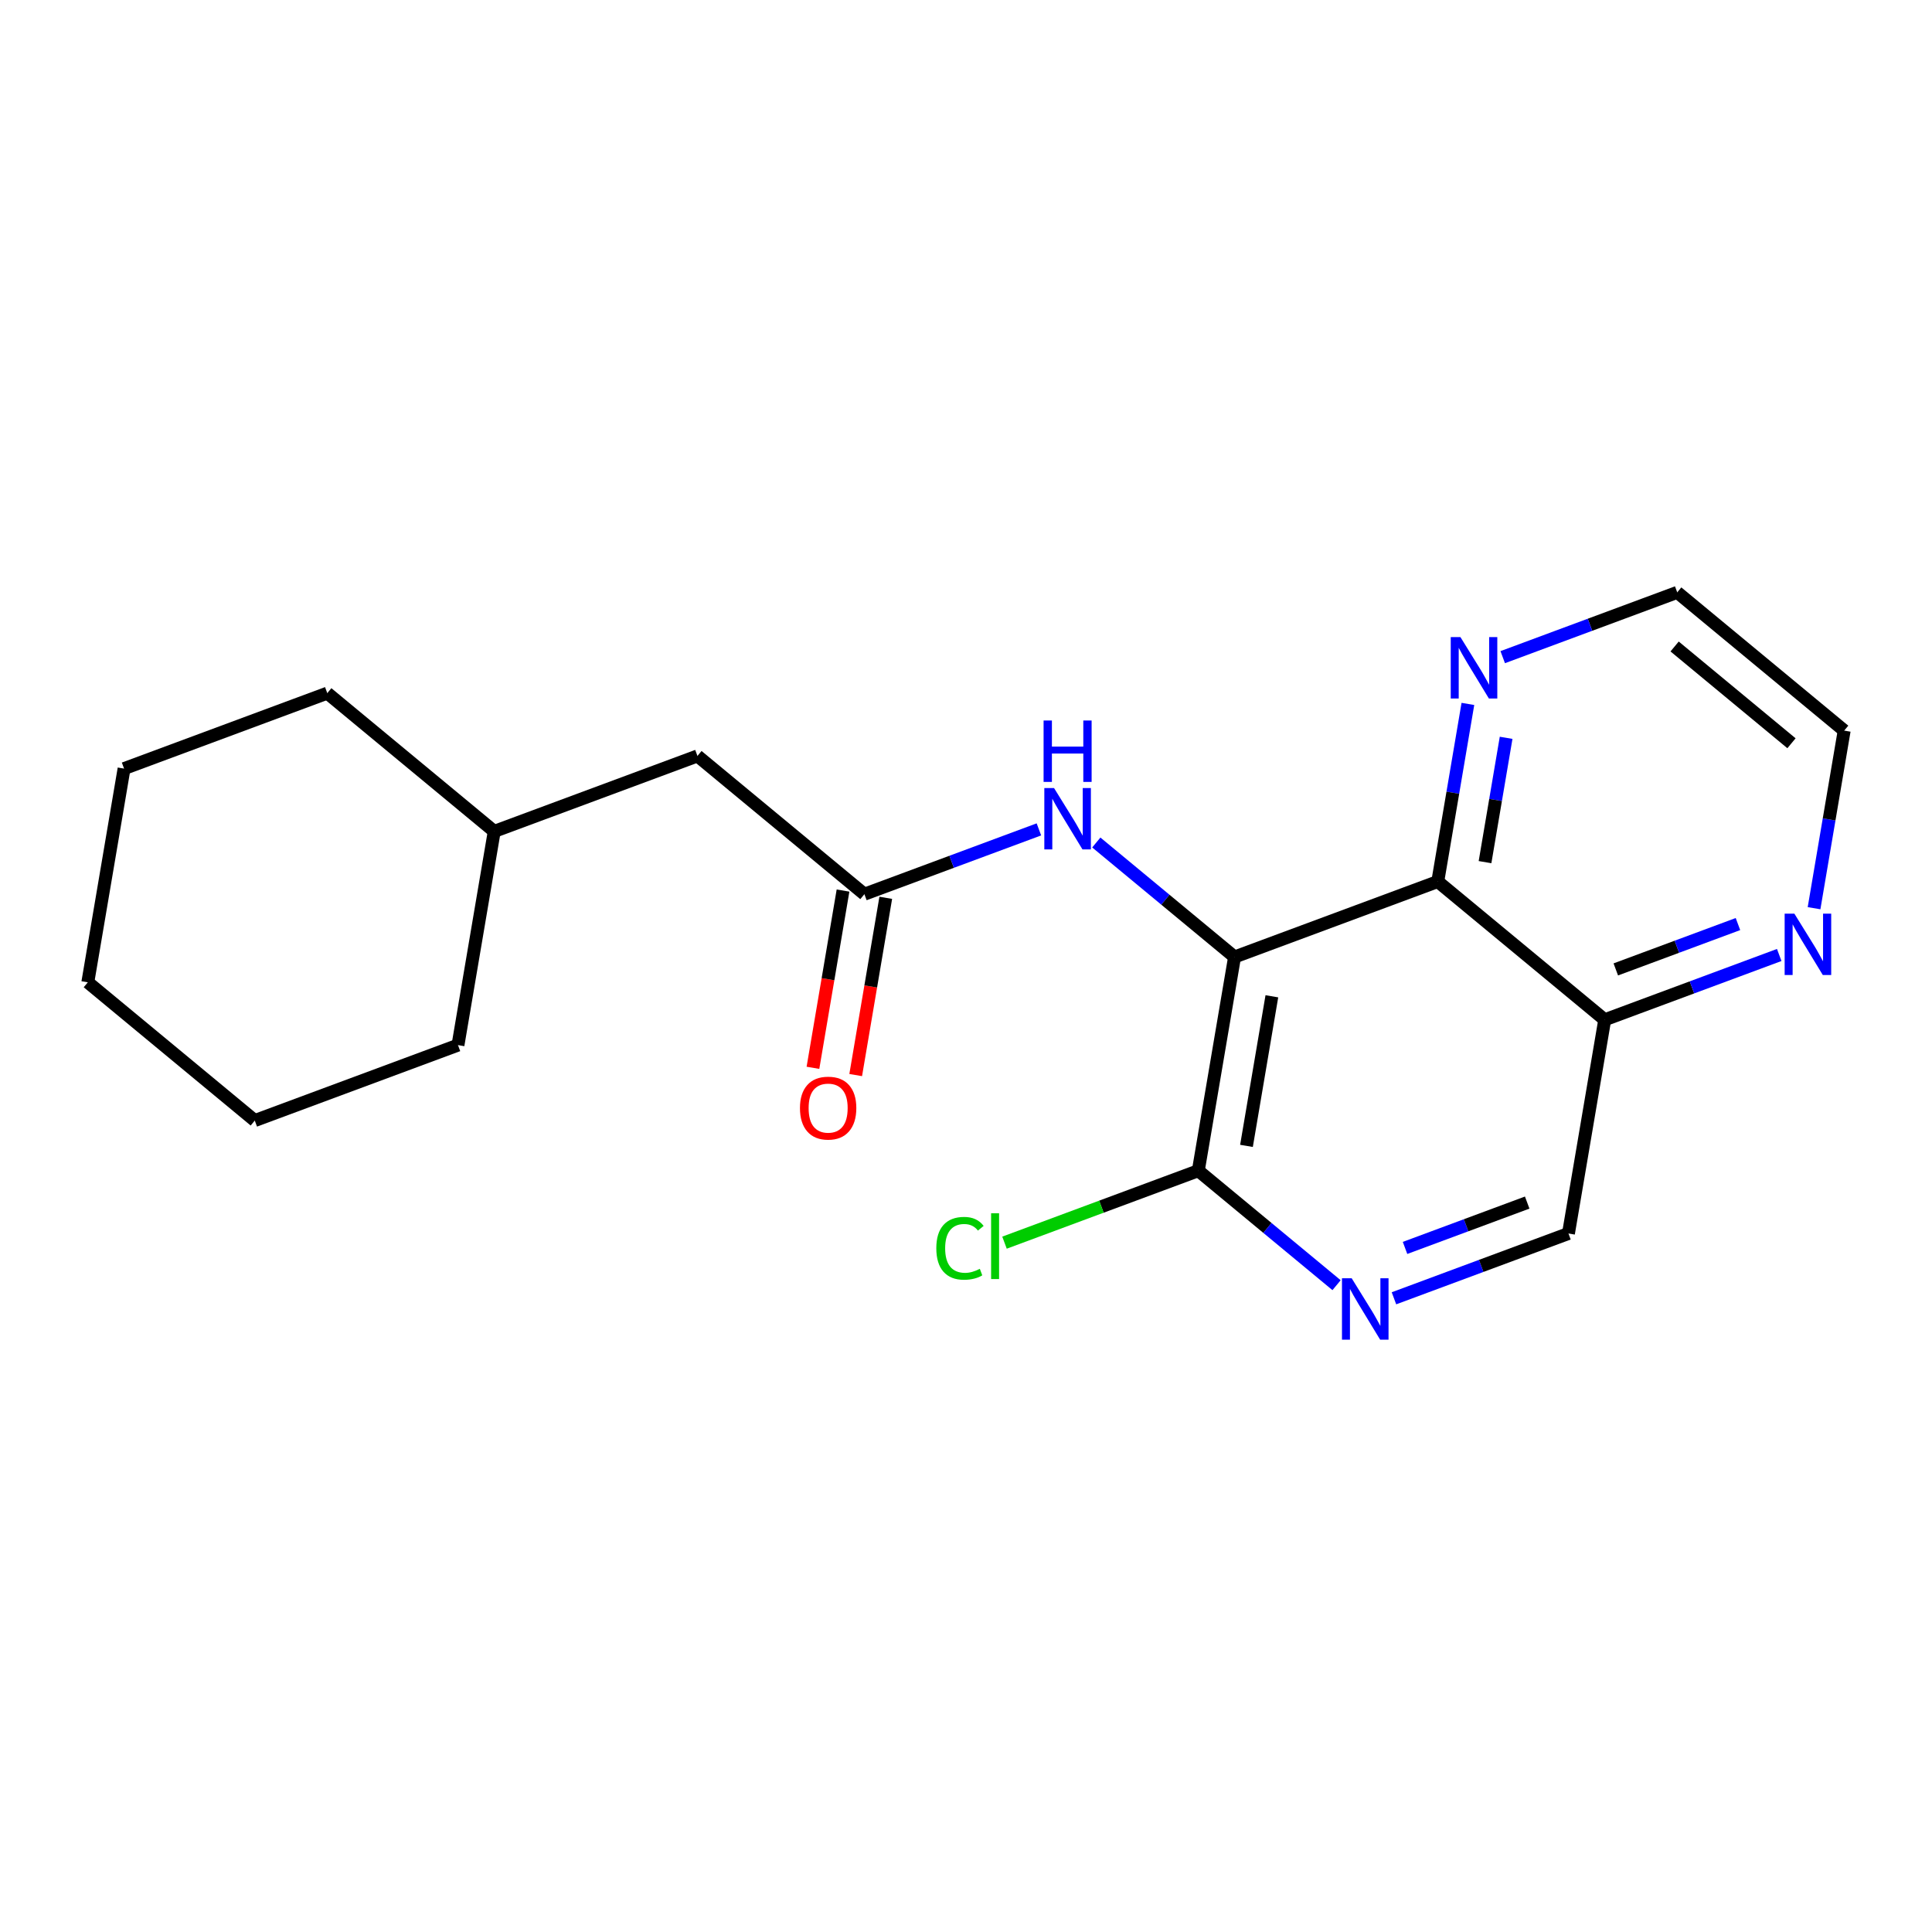 <?xml version='1.0' encoding='iso-8859-1'?>
<svg version='1.1' baseProfile='full'
              xmlns='http://www.w3.org/2000/svg'
                      xmlns:rdkit='http://www.rdkit.org/xml'
                      xmlns:xlink='http://www.w3.org/1999/xlink'
                  xml:space='preserve'
width='300px' height='300px' viewBox='0 0 300 300'>
<!-- END OF HEADER -->
<rect style='opacity:1.0;fill:#FFFFFF;stroke:none' width='300' height='300' x='0' y='0'> </rect>
<rect style='opacity:1.0;fill:#FFFFFF;stroke:none' width='300' height='300' x='0' y='0'> </rect>
<path class='bond-0 atom-0 atom-1' d='M 132.872,166.936 L 135.207,153.174' style='fill:none;fill-rule:evenodd;stroke:#FF0000;stroke-width:2.0px;stroke-linecap:butt;stroke-linejoin:miter;stroke-opacity:1' />
<path class='bond-0 atom-0 atom-1' d='M 135.207,153.174 L 137.541,139.412' style='fill:none;fill-rule:evenodd;stroke:#000000;stroke-width:2.0px;stroke-linecap:butt;stroke-linejoin:miter;stroke-opacity:1' />
<path class='bond-0 atom-0 atom-1' d='M 126.235,165.81 L 128.57,152.048' style='fill:none;fill-rule:evenodd;stroke:#FF0000;stroke-width:2.0px;stroke-linecap:butt;stroke-linejoin:miter;stroke-opacity:1' />
<path class='bond-0 atom-0 atom-1' d='M 128.57,152.048 L 130.904,138.286' style='fill:none;fill-rule:evenodd;stroke:#000000;stroke-width:2.0px;stroke-linecap:butt;stroke-linejoin:miter;stroke-opacity:1' />
<path class='bond-1 atom-1 atom-2' d='M 134.223,138.849 L 108.299,117.381' style='fill:none;fill-rule:evenodd;stroke:#000000;stroke-width:2.0px;stroke-linecap:butt;stroke-linejoin:miter;stroke-opacity:1' />
<path class='bond-8 atom-1 atom-9' d='M 134.223,138.849 L 147.772,133.818' style='fill:none;fill-rule:evenodd;stroke:#000000;stroke-width:2.0px;stroke-linecap:butt;stroke-linejoin:miter;stroke-opacity:1' />
<path class='bond-8 atom-1 atom-9' d='M 147.772,133.818 L 161.321,128.787' style='fill:none;fill-rule:evenodd;stroke:#0000FF;stroke-width:2.0px;stroke-linecap:butt;stroke-linejoin:miter;stroke-opacity:1' />
<path class='bond-2 atom-2 atom-3' d='M 108.299,117.381 L 76.745,129.098' style='fill:none;fill-rule:evenodd;stroke:#000000;stroke-width:2.0px;stroke-linecap:butt;stroke-linejoin:miter;stroke-opacity:1' />
<path class='bond-3 atom-3 atom-4' d='M 76.745,129.098 L 50.82,107.63' style='fill:none;fill-rule:evenodd;stroke:#000000;stroke-width:2.0px;stroke-linecap:butt;stroke-linejoin:miter;stroke-opacity:1' />
<path class='bond-20 atom-8 atom-3' d='M 71.115,162.284 L 76.745,129.098' style='fill:none;fill-rule:evenodd;stroke:#000000;stroke-width:2.0px;stroke-linecap:butt;stroke-linejoin:miter;stroke-opacity:1' />
<path class='bond-4 atom-4 atom-5' d='M 50.82,107.63 L 19.266,119.348' style='fill:none;fill-rule:evenodd;stroke:#000000;stroke-width:2.0px;stroke-linecap:butt;stroke-linejoin:miter;stroke-opacity:1' />
<path class='bond-5 atom-5 atom-6' d='M 19.266,119.348 L 13.636,152.533' style='fill:none;fill-rule:evenodd;stroke:#000000;stroke-width:2.0px;stroke-linecap:butt;stroke-linejoin:miter;stroke-opacity:1' />
<path class='bond-6 atom-6 atom-7' d='M 13.636,152.533 L 39.561,174.001' style='fill:none;fill-rule:evenodd;stroke:#000000;stroke-width:2.0px;stroke-linecap:butt;stroke-linejoin:miter;stroke-opacity:1' />
<path class='bond-7 atom-7 atom-8' d='M 39.561,174.001 L 71.115,162.284' style='fill:none;fill-rule:evenodd;stroke:#000000;stroke-width:2.0px;stroke-linecap:butt;stroke-linejoin:miter;stroke-opacity:1' />
<path class='bond-9 atom-9 atom-10' d='M 170.234,130.823 L 180.967,139.711' style='fill:none;fill-rule:evenodd;stroke:#0000FF;stroke-width:2.0px;stroke-linecap:butt;stroke-linejoin:miter;stroke-opacity:1' />
<path class='bond-9 atom-9 atom-10' d='M 180.967,139.711 L 191.701,148.6' style='fill:none;fill-rule:evenodd;stroke:#000000;stroke-width:2.0px;stroke-linecap:butt;stroke-linejoin:miter;stroke-opacity:1' />
<path class='bond-10 atom-10 atom-11' d='M 191.701,148.6 L 186.072,181.785' style='fill:none;fill-rule:evenodd;stroke:#000000;stroke-width:2.0px;stroke-linecap:butt;stroke-linejoin:miter;stroke-opacity:1' />
<path class='bond-10 atom-10 atom-11' d='M 197.494,154.704 L 193.553,177.933' style='fill:none;fill-rule:evenodd;stroke:#000000;stroke-width:2.0px;stroke-linecap:butt;stroke-linejoin:miter;stroke-opacity:1' />
<path class='bond-21 atom-20 atom-10' d='M 223.256,136.883 L 191.701,148.6' style='fill:none;fill-rule:evenodd;stroke:#000000;stroke-width:2.0px;stroke-linecap:butt;stroke-linejoin:miter;stroke-opacity:1' />
<path class='bond-11 atom-11 atom-12' d='M 186.072,181.785 L 171.025,187.373' style='fill:none;fill-rule:evenodd;stroke:#000000;stroke-width:2.0px;stroke-linecap:butt;stroke-linejoin:miter;stroke-opacity:1' />
<path class='bond-11 atom-11 atom-12' d='M 171.025,187.373 L 155.979,192.96' style='fill:none;fill-rule:evenodd;stroke:#00CC00;stroke-width:2.0px;stroke-linecap:butt;stroke-linejoin:miter;stroke-opacity:1' />
<path class='bond-12 atom-11 atom-13' d='M 186.072,181.785 L 196.806,190.674' style='fill:none;fill-rule:evenodd;stroke:#000000;stroke-width:2.0px;stroke-linecap:butt;stroke-linejoin:miter;stroke-opacity:1' />
<path class='bond-12 atom-11 atom-13' d='M 196.806,190.674 L 207.54,199.563' style='fill:none;fill-rule:evenodd;stroke:#0000FF;stroke-width:2.0px;stroke-linecap:butt;stroke-linejoin:miter;stroke-opacity:1' />
<path class='bond-13 atom-13 atom-14' d='M 216.453,201.598 L 230.002,196.567' style='fill:none;fill-rule:evenodd;stroke:#0000FF;stroke-width:2.0px;stroke-linecap:butt;stroke-linejoin:miter;stroke-opacity:1' />
<path class='bond-13 atom-13 atom-14' d='M 230.002,196.567 L 243.55,191.536' style='fill:none;fill-rule:evenodd;stroke:#000000;stroke-width:2.0px;stroke-linecap:butt;stroke-linejoin:miter;stroke-opacity:1' />
<path class='bond-13 atom-13 atom-14' d='M 218.174,193.778 L 227.658,190.257' style='fill:none;fill-rule:evenodd;stroke:#0000FF;stroke-width:2.0px;stroke-linecap:butt;stroke-linejoin:miter;stroke-opacity:1' />
<path class='bond-13 atom-13 atom-14' d='M 227.658,190.257 L 237.142,186.735' style='fill:none;fill-rule:evenodd;stroke:#000000;stroke-width:2.0px;stroke-linecap:butt;stroke-linejoin:miter;stroke-opacity:1' />
<path class='bond-14 atom-14 atom-15' d='M 243.55,191.536 L 249.18,158.351' style='fill:none;fill-rule:evenodd;stroke:#000000;stroke-width:2.0px;stroke-linecap:butt;stroke-linejoin:miter;stroke-opacity:1' />
<path class='bond-15 atom-15 atom-16' d='M 249.18,158.351 L 262.729,153.32' style='fill:none;fill-rule:evenodd;stroke:#000000;stroke-width:2.0px;stroke-linecap:butt;stroke-linejoin:miter;stroke-opacity:1' />
<path class='bond-15 atom-15 atom-16' d='M 262.729,153.32 L 276.277,148.289' style='fill:none;fill-rule:evenodd;stroke:#0000FF;stroke-width:2.0px;stroke-linecap:butt;stroke-linejoin:miter;stroke-opacity:1' />
<path class='bond-15 atom-15 atom-16' d='M 250.901,150.531 L 260.385,147.009' style='fill:none;fill-rule:evenodd;stroke:#000000;stroke-width:2.0px;stroke-linecap:butt;stroke-linejoin:miter;stroke-opacity:1' />
<path class='bond-15 atom-15 atom-16' d='M 260.385,147.009 L 269.869,143.487' style='fill:none;fill-rule:evenodd;stroke:#0000FF;stroke-width:2.0px;stroke-linecap:butt;stroke-linejoin:miter;stroke-opacity:1' />
<path class='bond-22 atom-20 atom-15' d='M 223.256,136.883 L 249.18,158.351' style='fill:none;fill-rule:evenodd;stroke:#000000;stroke-width:2.0px;stroke-linecap:butt;stroke-linejoin:miter;stroke-opacity:1' />
<path class='bond-16 atom-16 atom-17' d='M 281.685,141.026 L 284.024,127.237' style='fill:none;fill-rule:evenodd;stroke:#0000FF;stroke-width:2.0px;stroke-linecap:butt;stroke-linejoin:miter;stroke-opacity:1' />
<path class='bond-16 atom-16 atom-17' d='M 284.024,127.237 L 286.364,113.449' style='fill:none;fill-rule:evenodd;stroke:#000000;stroke-width:2.0px;stroke-linecap:butt;stroke-linejoin:miter;stroke-opacity:1' />
<path class='bond-17 atom-17 atom-18' d='M 286.364,113.449 L 260.439,91.981' style='fill:none;fill-rule:evenodd;stroke:#000000;stroke-width:2.0px;stroke-linecap:butt;stroke-linejoin:miter;stroke-opacity:1' />
<path class='bond-17 atom-17 atom-18' d='M 278.181,115.413 L 260.034,100.386' style='fill:none;fill-rule:evenodd;stroke:#000000;stroke-width:2.0px;stroke-linecap:butt;stroke-linejoin:miter;stroke-opacity:1' />
<path class='bond-18 atom-18 atom-19' d='M 260.439,91.981 L 246.89,97.012' style='fill:none;fill-rule:evenodd;stroke:#000000;stroke-width:2.0px;stroke-linecap:butt;stroke-linejoin:miter;stroke-opacity:1' />
<path class='bond-18 atom-18 atom-19' d='M 246.89,97.012 L 233.342,102.043' style='fill:none;fill-rule:evenodd;stroke:#0000FF;stroke-width:2.0px;stroke-linecap:butt;stroke-linejoin:miter;stroke-opacity:1' />
<path class='bond-19 atom-19 atom-20' d='M 227.934,109.305 L 225.595,123.094' style='fill:none;fill-rule:evenodd;stroke:#0000FF;stroke-width:2.0px;stroke-linecap:butt;stroke-linejoin:miter;stroke-opacity:1' />
<path class='bond-19 atom-19 atom-20' d='M 225.595,123.094 L 223.256,136.883' style='fill:none;fill-rule:evenodd;stroke:#000000;stroke-width:2.0px;stroke-linecap:butt;stroke-linejoin:miter;stroke-opacity:1' />
<path class='bond-19 atom-19 atom-20' d='M 233.869,114.568 L 232.232,124.22' style='fill:none;fill-rule:evenodd;stroke:#0000FF;stroke-width:2.0px;stroke-linecap:butt;stroke-linejoin:miter;stroke-opacity:1' />
<path class='bond-19 atom-19 atom-20' d='M 232.232,124.22 L 230.594,133.872' style='fill:none;fill-rule:evenodd;stroke:#000000;stroke-width:2.0px;stroke-linecap:butt;stroke-linejoin:miter;stroke-opacity:1' />
<path  class='atom-0' d='M 124.218 172.061
Q 124.218 169.773, 125.349 168.494
Q 126.48 167.214, 128.593 167.214
Q 130.707 167.214, 131.838 168.494
Q 132.969 169.773, 132.969 172.061
Q 132.969 174.377, 131.825 175.697
Q 130.68 177.003, 128.593 177.003
Q 126.493 177.003, 125.349 175.697
Q 124.218 174.391, 124.218 172.061
M 128.593 175.926
Q 130.047 175.926, 130.828 174.956
Q 131.623 173.973, 131.623 172.061
Q 131.623 170.19, 130.828 169.248
Q 130.047 168.292, 128.593 168.292
Q 127.139 168.292, 126.345 169.234
Q 125.564 170.177, 125.564 172.061
Q 125.564 173.987, 126.345 174.956
Q 127.139 175.926, 128.593 175.926
' fill='#FF0000'/>
<path  class='atom-9' d='M 163.67 122.366
L 166.794 127.415
Q 167.103 127.913, 167.601 128.815
Q 168.1 129.717, 168.126 129.771
L 168.126 122.366
L 169.392 122.366
L 169.392 131.898
L 168.086 131.898
L 164.734 126.378
Q 164.343 125.732, 163.926 124.991
Q 163.522 124.251, 163.401 124.022
L 163.401 131.898
L 162.162 131.898
L 162.162 122.366
L 163.67 122.366
' fill='#0000FF'/>
<path  class='atom-9' d='M 162.048 111.88
L 163.34 111.88
L 163.34 115.933
L 168.214 115.933
L 168.214 111.88
L 169.506 111.88
L 169.506 121.413
L 168.214 121.413
L 168.214 117.01
L 163.34 117.01
L 163.34 121.413
L 162.048 121.413
L 162.048 111.88
' fill='#0000FF'/>
<path  class='atom-12' d='M 145.389 193.832
Q 145.389 191.463, 146.493 190.224
Q 147.611 188.972, 149.725 188.972
Q 151.69 188.972, 152.741 190.359
L 151.852 191.086
Q 151.084 190.076, 149.725 190.076
Q 148.284 190.076, 147.517 191.045
Q 146.763 192.001, 146.763 193.832
Q 146.763 195.717, 147.544 196.687
Q 148.338 197.656, 149.873 197.656
Q 150.923 197.656, 152.148 197.023
L 152.525 198.033
Q 152.027 198.356, 151.273 198.545
Q 150.519 198.733, 149.684 198.733
Q 147.611 198.733, 146.493 197.468
Q 145.389 196.202, 145.389 193.832
' fill='#00CC00'/>
<path  class='atom-12' d='M 153.898 188.393
L 155.137 188.393
L 155.137 198.612
L 153.898 198.612
L 153.898 188.393
' fill='#00CC00'/>
<path  class='atom-13' d='M 209.889 198.487
L 213.013 203.536
Q 213.322 204.034, 213.821 204.936
Q 214.319 205.838, 214.346 205.892
L 214.346 198.487
L 215.611 198.487
L 215.611 208.02
L 214.305 208.02
L 210.953 202.499
Q 210.562 201.853, 210.145 201.113
Q 209.741 200.372, 209.62 200.143
L 209.62 208.02
L 208.381 208.02
L 208.381 198.487
L 209.889 198.487
' fill='#0000FF'/>
<path  class='atom-16' d='M 278.627 141.868
L 281.751 146.916
Q 282.06 147.415, 282.558 148.317
Q 283.056 149.219, 283.083 149.273
L 283.083 141.868
L 284.349 141.868
L 284.349 151.4
L 283.043 151.4
L 279.691 145.88
Q 279.3 145.234, 278.883 144.493
Q 278.479 143.752, 278.358 143.524
L 278.358 151.4
L 277.119 151.4
L 277.119 141.868
L 278.627 141.868
' fill='#0000FF'/>
<path  class='atom-19' d='M 226.778 98.931
L 229.902 103.98
Q 230.211 104.479, 230.709 105.381
Q 231.208 106.283, 231.235 106.337
L 231.235 98.931
L 232.5 98.931
L 232.5 108.464
L 231.194 108.464
L 227.842 102.944
Q 227.451 102.297, 227.034 101.557
Q 226.63 100.816, 226.509 100.588
L 226.509 108.464
L 225.27 108.464
L 225.27 98.931
L 226.778 98.931
' fill='#0000FF'/>
</svg>
